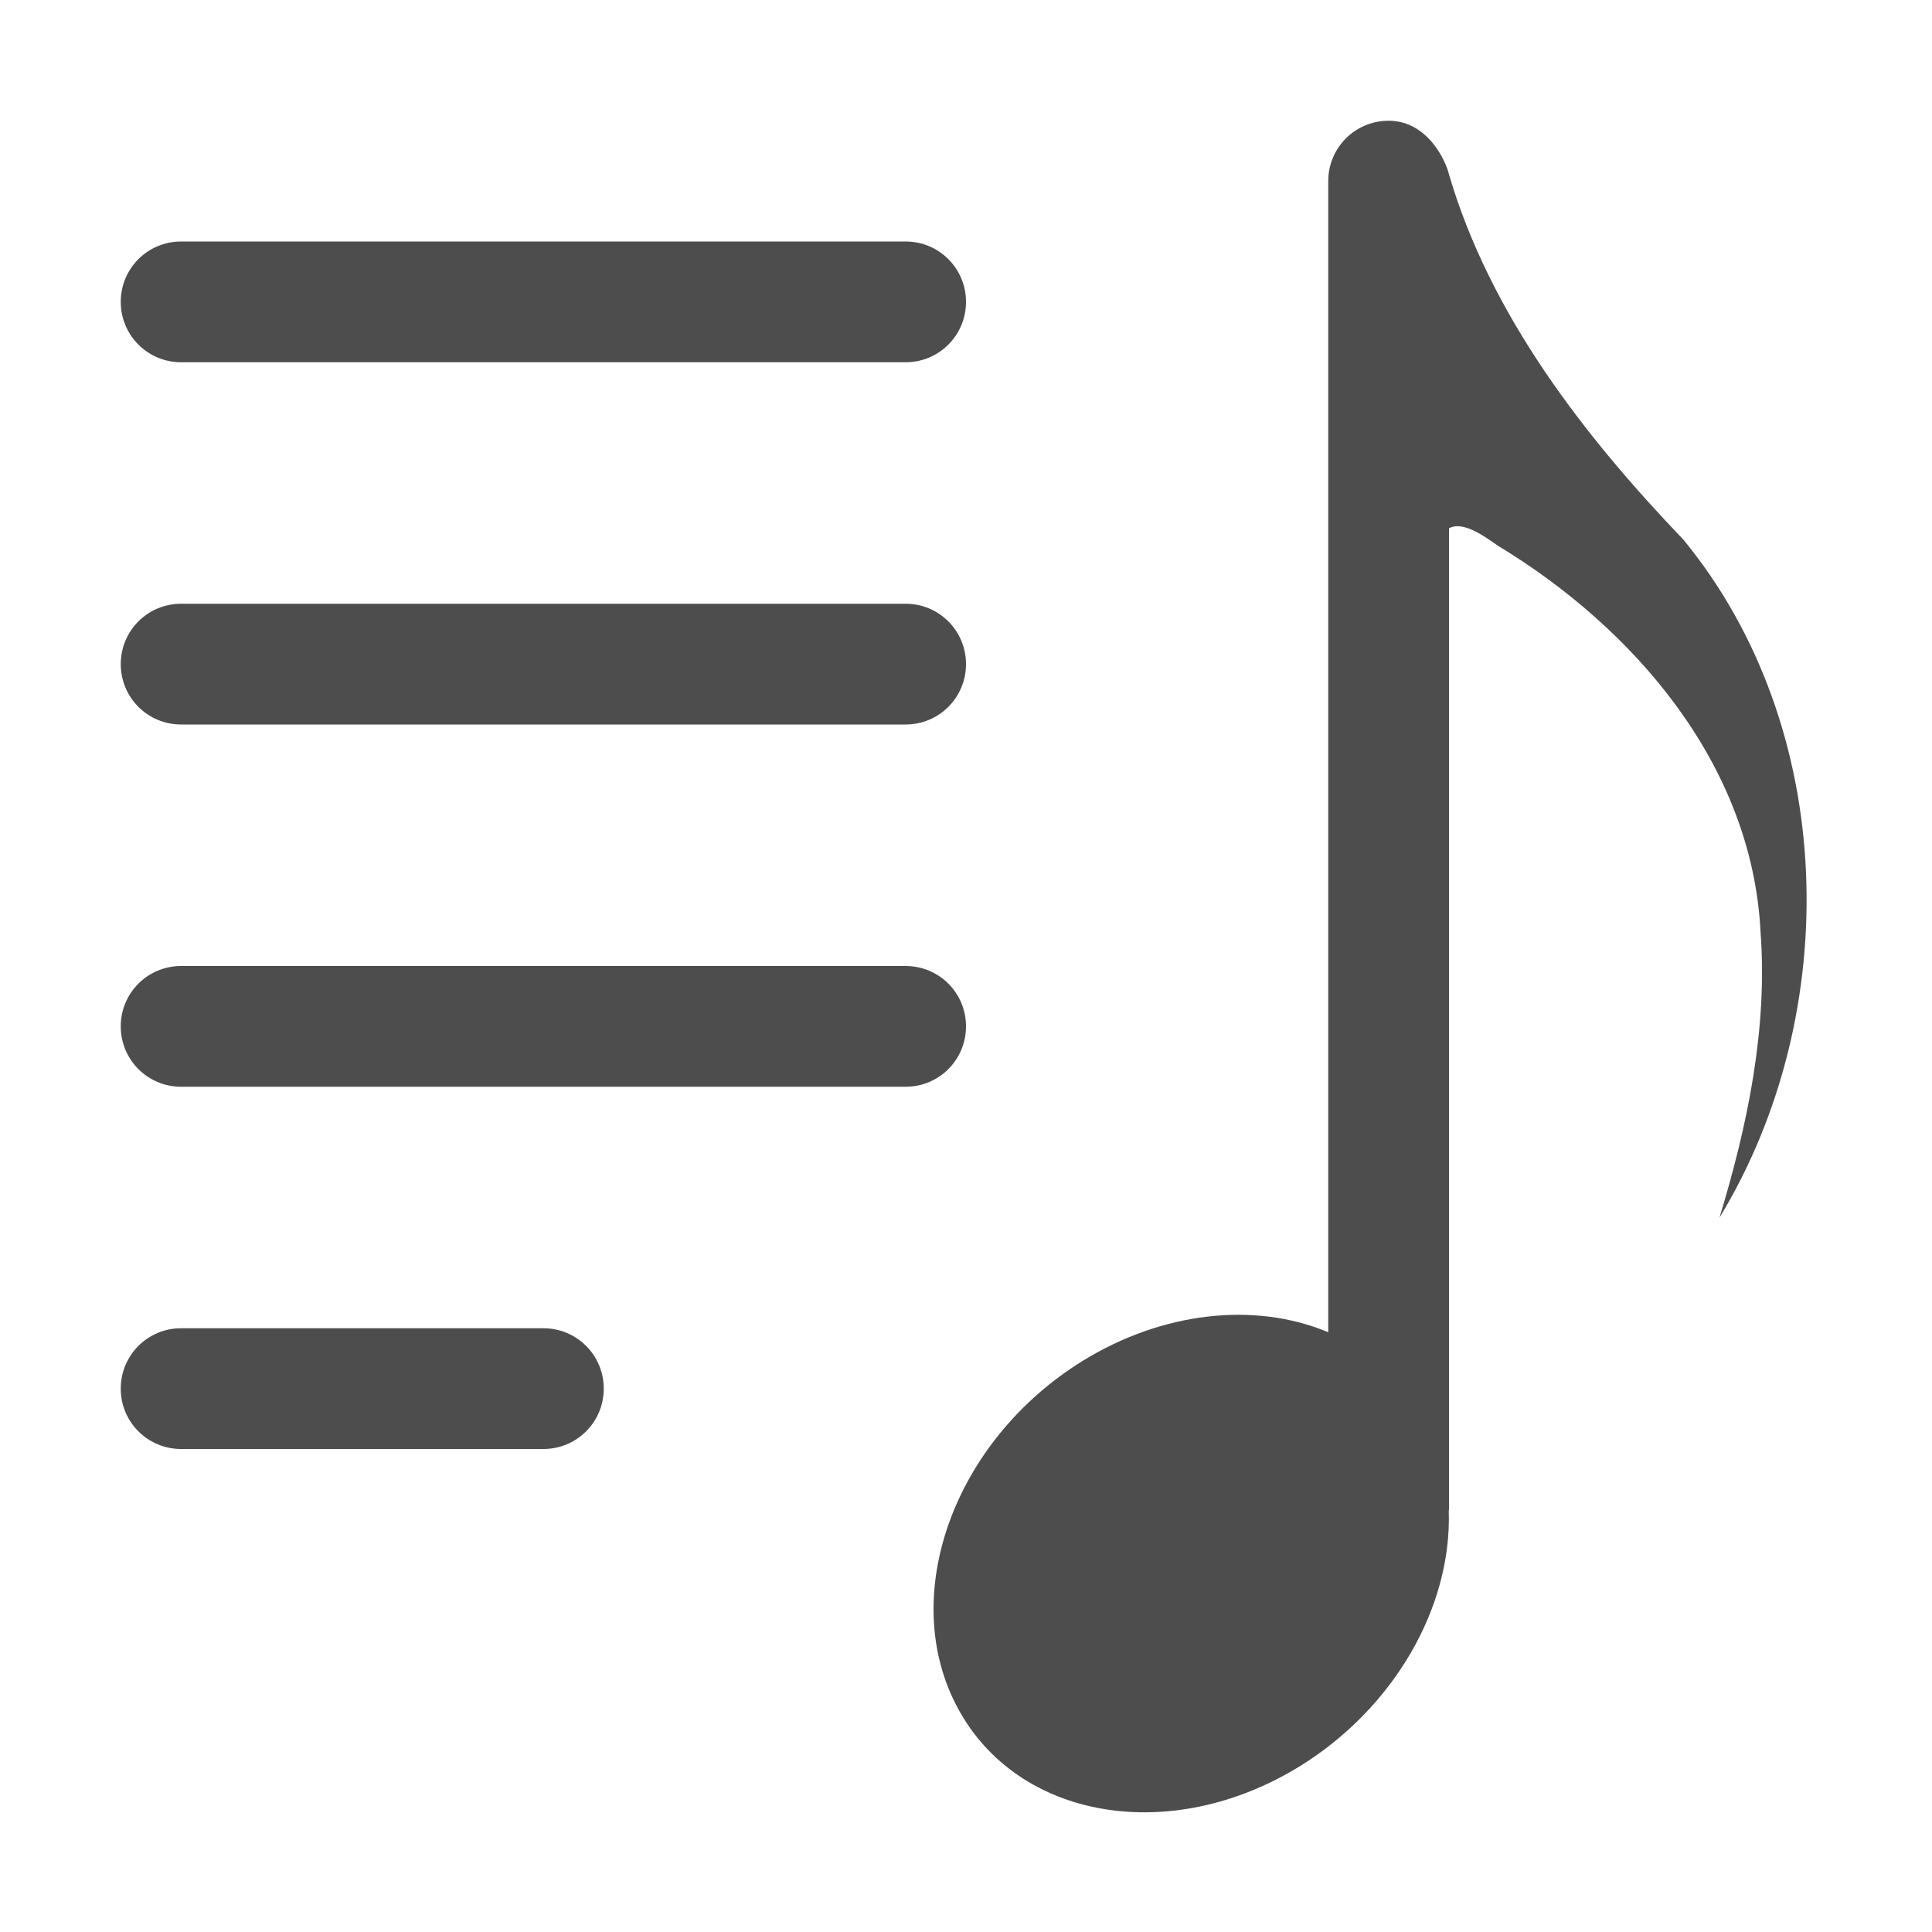 <svg xmlns="http://www.w3.org/2000/svg" width="16" height="16" version="1.1">
 <path d="M 11.5,1 C 11.223,1 11,1.223 11,1.5 l 0,9.533 c -0.613,-0.257 -1.379,-0.167 -2.035,0.238 -1.069,0.661 -1.532,1.949 -1.033,2.875 0.498,0.926 1.768,1.14 2.836,0.479 0.773,-0.479 1.257,-1.311 1.23,-2.115 C 11.998,12.506 12,12.503 12,12.5 l 0,-8.125 c 0.12,-0.066 0.307,0.077 0.406,0.145 1.123,0.68 2.104,1.808 2.174,3.197 0.06,0.804 -0.108,1.603 -0.34,2.367 C 15.273,8.385 15.217,6.021 13.941,4.469 13.118,3.61 12.342,2.609 12,1.445 11.975,1.335 11.824,1 11.5,1 Z M 1.5,2 C 1.223,2 1,2.223 1,2.5 1,2.777 1.223,3 1.5,3 l 6,0 C 7.777,3 8,2.777 8,2.5 8,2.223 7.777,2 7.5,2 Z m 0,3 C 1.223,5 1,5.223 1,5.5 1,5.777 1.223,6 1.5,6 l 6,0 C 7.777,6 8,5.777 8,5.5 8,5.223 7.777,5 7.5,5 Z m 0,3 C 1.223,8 1,8.223 1,8.5 1,8.777 1.223,9 1.5,9 l 6,0 C 7.777,9 8,8.777 8,8.5 8,8.223 7.777,8 7.5,8 Z m 0,3 C 1.223,11 1,11.223 1,11.5 1,11.777 1.223,12 1.5,12 l 3,0 C 4.777,12 5,11.777 5,11.5 5,11.223 4.777,11 4.5,11 Z" style="fill:#4d4d4d"/>
</svg>
